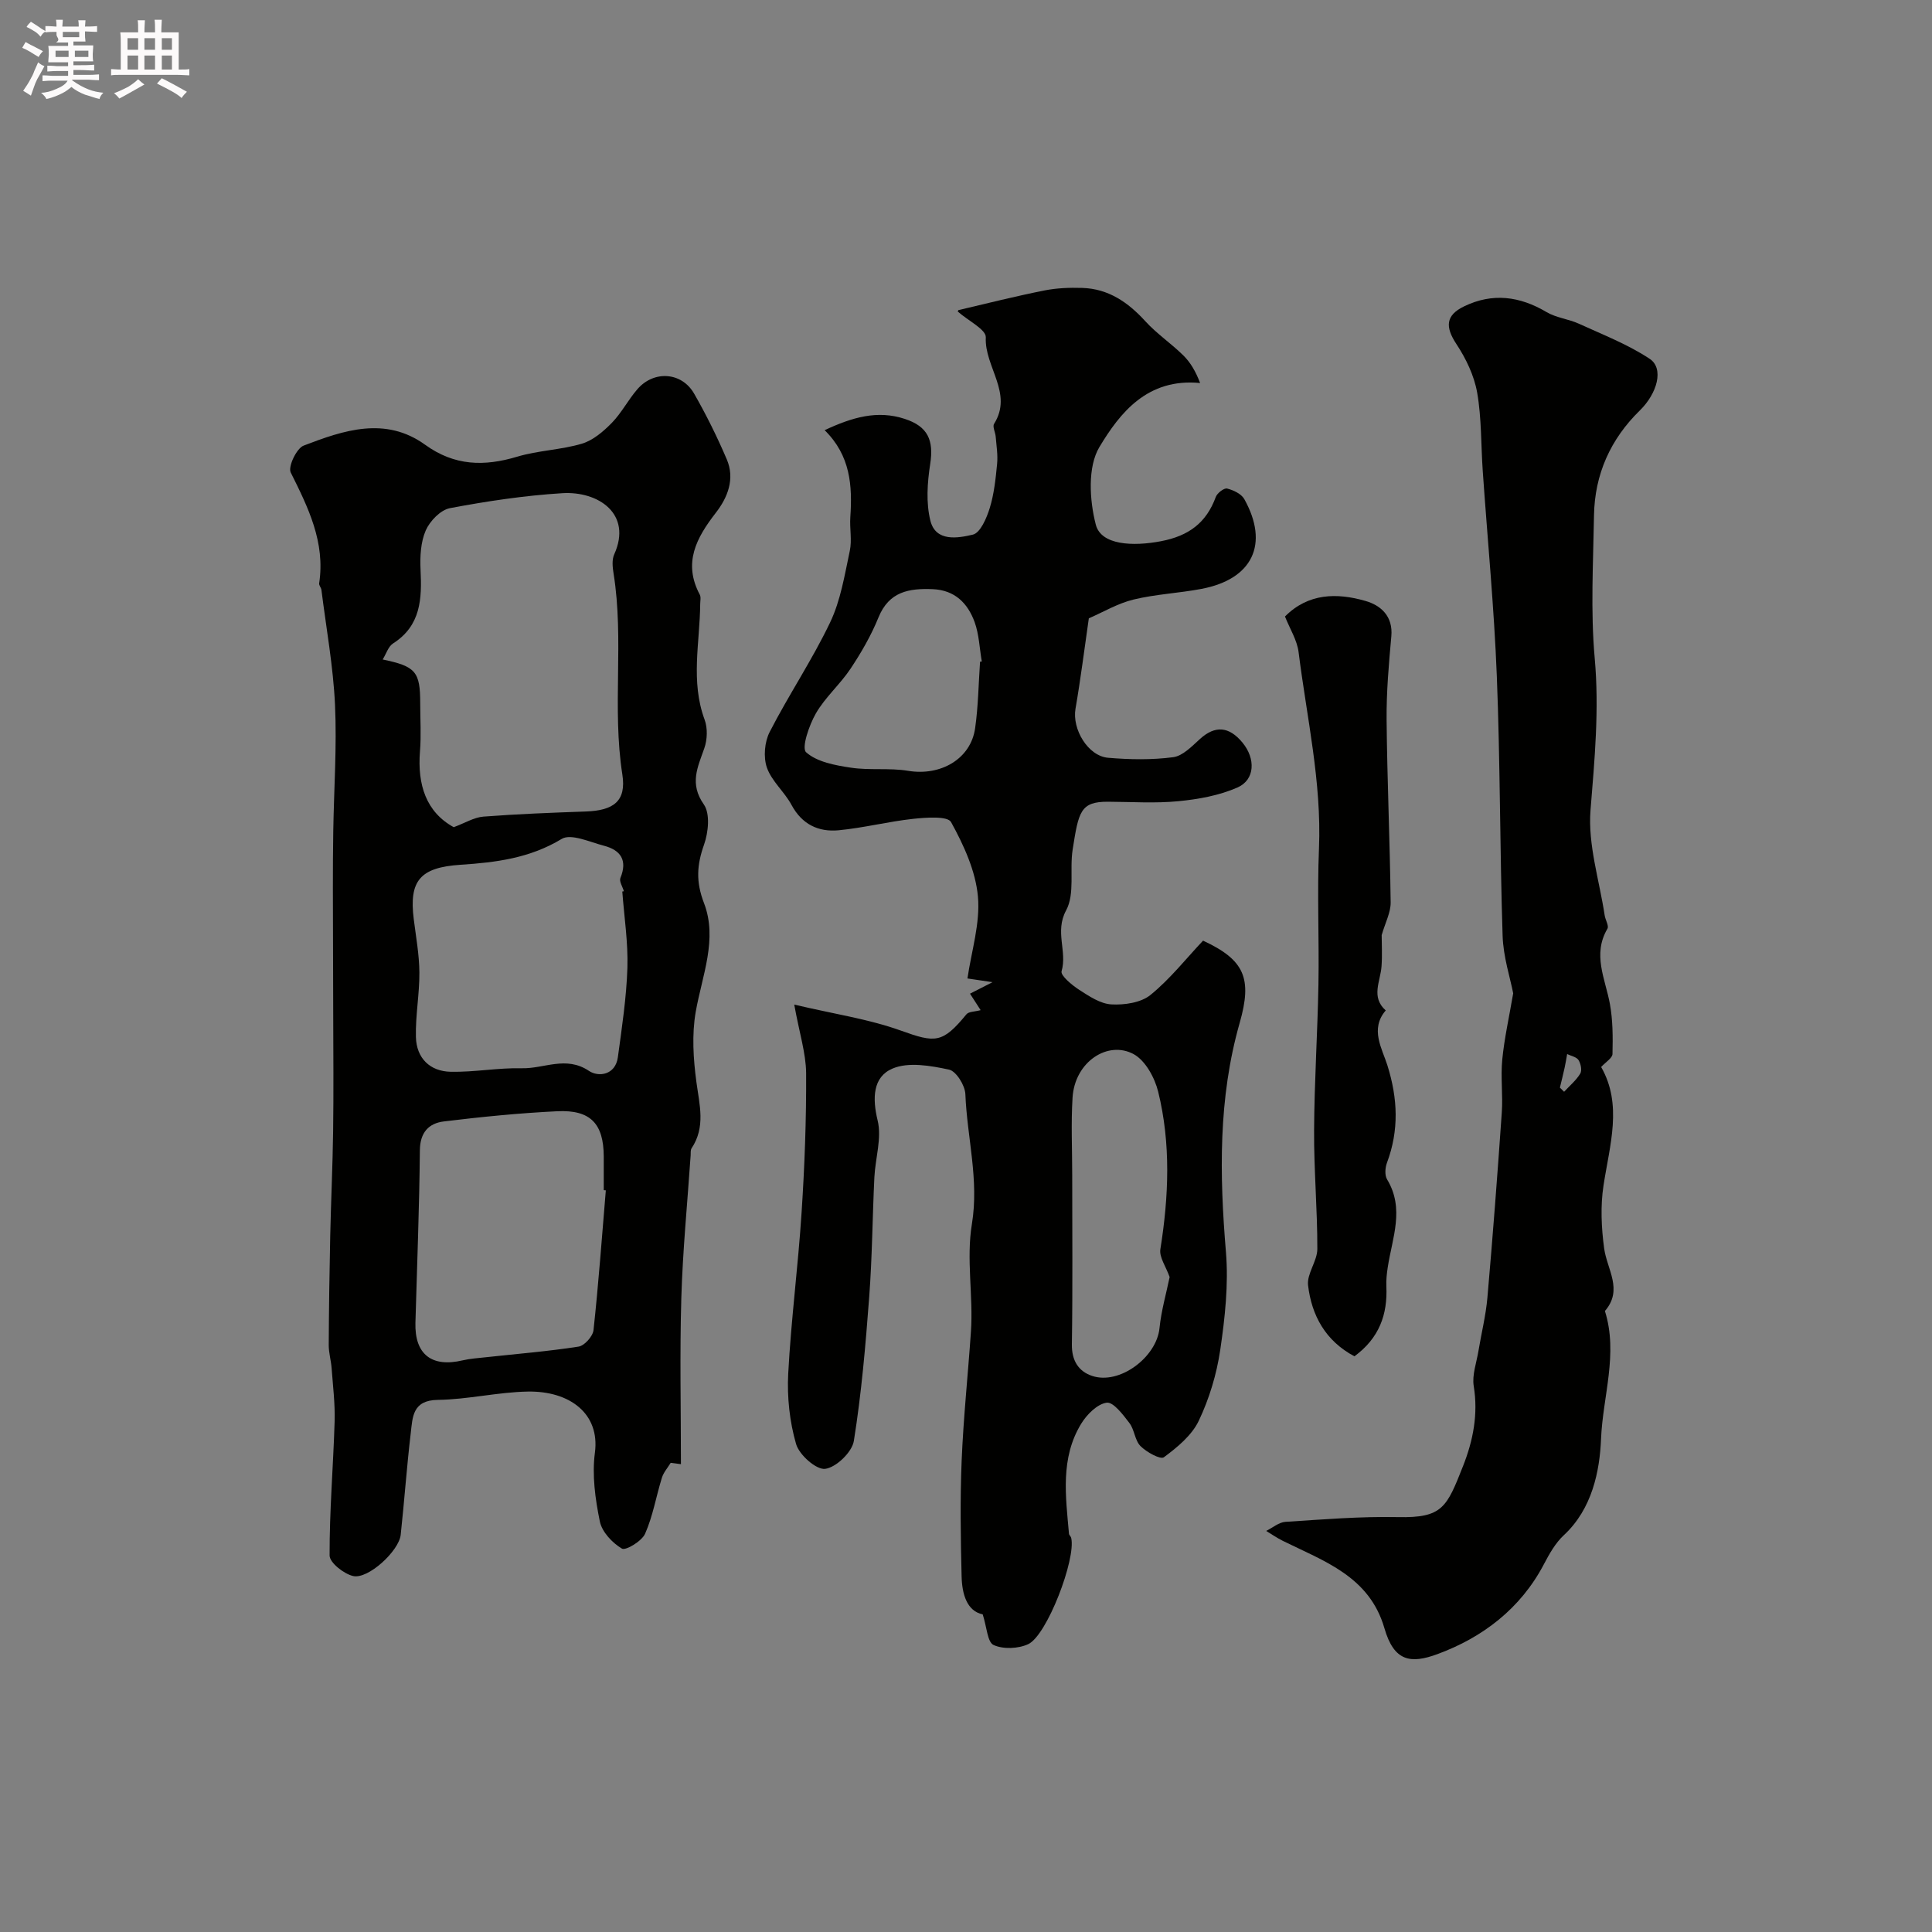 <svg enable-background="new 0 0 400 400" viewBox="0 0 400 400" xmlns="http://www.w3.org/2000/svg"><rect x="0" y="0" width="400" height="400" fill="#808080" stroke="none"/><path d="m6.8 9.5c.6.3 1.3.7 2.1 1.1-.4.4-.7.8-.9 1.2-.7-.4-1.3-.8-1.8-1.1s-1.1-.6-1.6-.8c.2-.4.5-.8.7-1.2.4.2.8.5 1.5.8zm.9 6.9c-.3.6-.5 1.1-.7 1.7s-.4 1.1-.6 1.7c-.6-.4-1.1-.7-1.6-1 .7-1 1.2-1.8 1.5-2.4.3-.5.6-1.1.8-1.7.3-.6.5-1.2.8-1.8.3.3.8.6 1.3.8-.7 1.3-1.2 2.2-1.5 2.7zm.1-11c.4.3 1 .7 1.7 1.1-.5.2-.8.6-1.1 1.1-.5-.6-1-1-1.4-1.2s-.9-.6-1.5-.8c.2-.4.5-.7.9-1.1.5.3.9.6 1.4.9zm10.5 13.1c1 .4 2 .6 3.1.7-.4.4-.7.8-.8 1.3-.9-.2-1.9-.6-3-.9-1-.4-2-.9-2.8-1.6-.5.4-1.1.9-1.9 1.3s-1.9.9-3.3 1.2c-.1-.3-.5-.8-1.1-1.3 1 0 2.1-.3 3.2-.8 1.2-.5 1.9-1 2.3-1.7h-3.2c-.4 0-1 0-2 .1v-1.2c1 0 1.7.1 2 .1h3.3v-1h-2.3c-.2 0-.9 0-2 .1v-1.2c1.2 0 1.9.1 2 .1h2.3v-.8h-4.1c0-.7.1-1.2.1-1.6 0-.5 0-1.1-.1-1.8h4.1v-.7h-2.5c1-.6.1-1.1.1-1.6v-.6h-.5c-.4 0-1 0-1.8.1v-1.3c1.2 0 1.9.1 2.1.1h.2c0-.3 0-.8-.1-1.4h1.4c0 .6-.1 1-.1 1.4h3.4c0-.4 0-.8-.1-1.3h1.5c0 .4-.1.9-.1 1.3.7 0 1.5 0 2.5-.1v1.2c-1 0-1.8-.1-2.5-.1v.6c0 .3 0 .8.1 1.5h-2.5v.8h4.1c0 .7-.1 1.3-.1 1.8s0 1 .1 1.5h-4.1v.8h1.4c.8 0 1.8 0 2.9-.1v1.2c-1 0-1.9-.1-2.8-.1h-1.5v1h3.2c.3 0 1 0 2.1-.1v1.2c-1.1 0-1.8-.1-2.1-.1h-3.4l-.1.1c1.4 1 2.4 1.5 3.4 1.9zm-4.1-6.7v-1.3h-2.7v1.3zm2.2-4.1v-1.1h-3.4v1.1zm1.9 4.1v-1.3h-2.8v1.3z" fill="#fcfafa"/><path d="m37 6.7v2.3 5.4c1 0 1.8 0 2.2-.1v1.3c-.6 0-1.5-.1-2.5-.1h-11.9c-.7 0-1.3 0-1.8.1v-1.3c.5 0 1.1.1 2 .1v-5.2c0-1 0-1.8-.1-2.5h3.7c0-1.3 0-2.1-.1-2.5h1.5c0 .4-.1 1.3-.1 2.5h2.2c0-1.2 0-2.1-.1-2.6h1.5c0 .4-.1 1.3-.1 2.6zm-12.3 13.7c-.3-.4-.7-.8-1.1-1.1 1.1-.4 2.1-.9 2.9-1.3.8-.5 1.5-1 2.1-1.6.4.4.9.8 1.3 1.1-2.5 1.4-4.2 2.4-5.2 2.9zm3.9-10.1v-2.4h-2.2v2.4zm0 4.1v-2.9h-2.2v2.9zm3.5-4.1v-2.4h-2.2v2.4zm0 4.1v-2.9h-2.2v2.9zm.4 2.9 1-1.1c.6.3 1.4.7 2.5 1.3s2 1.1 2.7 1.5c-.4.4-.8.8-1.1 1.3-.8-.8-2.5-1.7-5.1-3zm3.1-7v-2.4h-2.1v2.4zm0 4.1v-2.9h-2.1v2.9z" fill="#fcfafa"/><g fill="#010100"><path d="m164.44 207.99c8.29 1.96 15.42 2.99 22.06 5.38 7.16 2.57 8.62 2.68 13.59-3.37.48-.58 1.73-.53 2.94-.86-.66-1.02-1.32-2.05-2.2-3.41 1.47-.75 2.83-1.44 4.66-2.38-1.56-.23-2.72-.4-5.19-.77.82-5.64 2.67-11.41 2.17-16.97-.48-5.3-2.94-10.64-5.56-15.4-.71-1.3-5.17-.96-7.83-.68-5.18.56-10.29 1.88-15.47 2.37-4.16.39-7.57-1.22-9.73-5.24-1.46-2.72-4.11-4.91-5.1-7.73-.76-2.17-.49-5.33.58-7.4 3.94-7.68 8.81-14.91 12.52-22.69 2.17-4.55 2.99-9.78 4.06-14.79.48-2.23-.05-4.66.11-6.98.44-6.49.05-12.73-5.32-18.01 5.74-2.67 10.91-4.2 16.6-2.33 4.78 1.56 6.02 4.41 5.26 9.33-.6 3.85-.89 8.05.04 11.76 1.11 4.41 5.7 3.6 8.79 2.87 1.55-.37 2.86-3.43 3.5-5.52.9-2.93 1.22-6.06 1.52-9.13.18-1.85-.14-3.75-.29-5.63-.07-.9-.7-2.07-.34-2.65 4-6.36-2.01-11.81-1.71-17.91.08-1.62-3.61-3.42-5.76-5.31-.07.22-.03-.31.12-.34 5.93-1.4 11.84-2.88 17.81-4.07 2.53-.5 5.18-.6 7.77-.52 5.44.16 9.51 2.97 13.1 6.91 2.36 2.59 5.35 4.59 7.85 7.06 1.49 1.47 2.58 3.34 3.48 5.72-10.94-1.06-16.61 6.21-20.83 13.22-2.49 4.12-2.08 11.01-.77 16.09 1.09 4.26 7.65 4.56 13.51 3.44 5.73-1.1 9.37-3.79 11.34-9.17.29-.8 1.72-1.89 2.34-1.73 1.31.32 2.95 1.1 3.56 2.19 5.2 9.32 1.7 16.6-8.91 18.59-4.65.88-9.45 1.09-14.03 2.2-3.25.79-6.26 2.59-9.25 3.89-.93 6.42-1.7 12.6-2.76 18.72-.73 4.19 2.55 9.79 6.76 10.15 4.47.38 9.04.46 13.46-.12 1.99-.26 3.89-2.27 5.56-3.78 3.1-2.81 5.99-2.65 8.81.78 2.72 3.31 2.59 7.67-1.05 9.27-3.78 1.66-8.09 2.44-12.24 2.84-4.81.47-9.71.13-14.57.11-5.74-.03-6.09 2.09-7.32 9.91-.66 4.2.5 9.16-1.35 12.58-2.4 4.43.26 8.47-.94 12.6-.26.88 2.13 2.87 3.63 3.84 2.06 1.33 4.39 2.9 6.68 3.03 2.7.15 6.12-.35 8.1-1.96 4.09-3.33 7.42-7.58 10.88-11.24 8.6 3.99 10.21 7.81 7.59 17-4.46 15.63-4.19 31.48-2.85 47.5.55 6.67-.2 13.55-1.18 20.22-.74 5.03-2.27 10.11-4.45 14.69-1.44 3.02-4.44 5.49-7.22 7.55-.71.53-3.59-1.06-4.84-2.31-1.18-1.18-1.24-3.4-2.3-4.78-1.31-1.72-3.33-4.4-4.7-4.21-1.95.27-4.12 2.45-5.29 4.37-4.34 7.11-3.2 15-2.52 22.76.03.3.39.56.46.87 1.03 4.32-5.01 20.2-8.91 22-2.06.95-5.16 1.08-7.16.17-1.28-.58-1.4-3.72-2.25-6.34-3.26-.68-4.28-4.17-4.37-7.87-.2-7.99-.32-16.01.01-23.99.37-8.9 1.31-17.77 1.92-26.65.51-7.44-1-15.01.2-22.3 1.51-9.18-1-17.94-1.35-26.89-.07-1.82-1.91-4.78-3.39-5.09-3.81-.81-8.39-1.63-11.71-.21-4.06 1.74-4.19 6.12-3.06 10.76.88 3.64-.48 7.79-.68 11.73-.4 8.26-.45 16.55-1.07 24.79-.75 9.97-1.6 19.96-3.18 29.81-.37 2.32-3.66 5.48-5.93 5.78-1.84.24-5.38-2.89-6.03-5.14-1.34-4.63-1.88-9.7-1.63-14.54.59-11.15 2.05-22.25 2.77-33.4.63-9.61.99-19.26.94-28.89-.05-4.13-1.4-8.26-2.46-14.15zm77.72 56.41c-.78-2.21-2.18-4.11-1.92-5.75 1.74-10.93 2.2-21.84-.45-32.62-.71-2.89-2.64-6.44-5.06-7.77-5.32-2.91-12.21 1.54-12.67 8.99-.33 5.34-.07 10.72-.07 16.08 0 11.67.11 23.33-.07 34.99-.05 3.35 1.35 5.59 4.17 6.54 5.68 1.93 13.37-3.86 13.97-9.87.37-3.66 1.42-7.26 2.1-10.59zm-39.25-127.4c.12-.02.24-.03.36-.05-.47-2.72-.56-5.58-1.48-8.14-1.42-3.9-4.08-6.64-8.69-6.83-4.9-.2-9.03.49-11.21 5.83-1.51 3.72-3.56 7.28-5.79 10.63-2.16 3.25-5.25 5.91-7.18 9.26-1.4 2.43-3.02 7.16-2.02 8.05 2.26 2.02 6.02 2.7 9.27 3.19 3.89.59 7.97.01 11.84.65 6.73 1.12 12.98-2.44 13.88-8.83.65-4.54.7-9.17 1.02-13.76z"/><path d="m138.86 302.86c-.62 1.03-1.48 1.98-1.82 3.09-1.2 3.86-1.86 7.93-3.48 11.59-.68 1.54-4.01 3.54-4.8 3.08-1.99-1.18-4.13-3.45-4.57-5.62-.95-4.64-1.64-9.6-1.02-14.24 1.07-8.08-5.21-12.8-13.89-12.65-6.22.11-12.42 1.64-18.64 1.72-5.27.07-5.21 3.59-5.6 6.88-.83 7.01-1.32 14.05-2.08 21.06-.36 3.34-6.75 9.25-9.85 8.53-1.93-.45-4.86-2.76-4.87-4.25-.03-9.25.76-18.49 1.04-27.74.11-3.66-.35-7.35-.62-11.02-.12-1.62-.61-3.23-.6-4.84.04-7.54.15-15.08.31-22.62.16-7.21.5-14.41.6-21.62.11-8.05.04-16.1.02-24.15-.01-8.69-.06-17.38-.07-26.07 0-4 .01-8 .08-12 .14-8.7.76-17.41.36-26.08-.37-7.95-1.82-15.84-2.81-23.76-.06-.48-.53-.96-.47-1.38 1.29-8.51-2.26-15.66-5.89-22.95-.59-1.19 1.2-4.99 2.67-5.56 8.27-3.18 16.93-6.12 25.17-.17 6.08 4.39 12.22 4.51 19.06 2.46 4.34-1.3 9.05-1.4 13.39-2.69 2.3-.69 4.45-2.53 6.19-4.31 2.03-2.08 3.4-4.8 5.32-7 3.41-3.91 9.14-3.53 11.71.93 2.52 4.39 4.78 8.96 6.77 13.62 1.72 4.03.21 7.88-2.27 11.07-4.01 5.17-6.83 10.36-3.32 16.94.28.53.09 1.31.09 1.98-.08 7.97-2.02 15.98.91 23.9.65 1.75.57 4.14-.06 5.93-1.37 3.93-3.12 7.32-.1 11.63 1.34 1.91.94 5.8.04 8.34-1.49 4.2-1.71 7.65-.01 12.07 2.88 7.48-.39 15.02-1.71 22.54-.82 4.69-.5 9.73.14 14.5.64 4.75 1.94 9.33-1 13.75-.24.37-.16.97-.19 1.46-.67 9.85-1.64 19.69-1.93 29.55-.34 11.45-.08 22.92-.08 34.38-.69-.1-1.4-.19-2.12-.28zm-59.63-166.32c6.85 1.42 7.77 2.52 7.77 9.06 0 3.33.22 6.67-.05 9.97-.55 6.92 1.29 12.57 6.99 15.69 2.35-.87 4.21-2.04 6.15-2.19 7.06-.54 14.13-.81 21.21-1.06 5.75-.2 8.41-2.15 7.55-7.66-2.16-13.84.4-27.83-1.82-41.63-.21-1.29-.37-2.83.14-3.95 3.79-8.4-3.32-13.12-10.75-12.66-7.8.48-15.59 1.65-23.27 3.1-1.94.37-4.15 2.66-5 4.6-1.06 2.43-1.21 5.43-1.08 8.16.29 5.98.1 11.56-5.71 15.26-.98.64-1.4 2.14-2.13 3.31zm49.61 48.04c.11-.02.22-.04.33-.06-.27-.93-1.01-2.05-.72-2.75 1.51-3.68.04-5.77-3.41-6.67-2.92-.76-6.82-2.58-8.75-1.41-6.59 3.99-13.6 4.87-20.93 5.35-8.43.55-10.69 3.33-9.7 11.24.46 3.68 1.14 7.37 1.17 11.06.03 4.46-.83 8.92-.72 13.37.11 4.34 2.87 7.1 7.2 7.19 4.91.1 9.84-.85 14.75-.73 4.58.11 9.14-2.64 13.88.55 1.97 1.32 5.47.88 5.98-2.82.84-6.17 1.78-12.37 1.98-18.58.15-5.23-.67-10.49-1.06-15.74zm-3.41 61.87c-.14-.01-.29-.02-.43-.04 0-2.33.01-4.65 0-6.98-.03-6.78-2.74-9.69-9.62-9.36-7.85.38-15.68 1.16-23.48 2.11-3.12.38-4.94 2.27-4.97 5.99-.11 11.9-.59 23.8-.92 35.7-.18 6.52 3.36 9.29 9.76 7.78 1.58-.37 3.23-.47 4.85-.65 6.4-.7 12.82-1.21 19.17-2.2 1.22-.19 2.95-2.13 3.09-3.41 1.04-9.62 1.74-19.28 2.55-28.94z"/><path d="m331.5 220.91c4.46 7.8 1.78 16.12.49 24.53-.65 4.24-.45 8.73.13 13.01.59 4.37 3.98 8.58.16 12.98 2.79 8.86-.44 17.7-.8 26.46-.27 6.68-1.84 14.52-7.7 19.95-1.75 1.62-3.01 3.88-4.14 6.03-4.83 9.2-12.71 15.16-22.01 18.59-5.58 2.06-9.01 1.54-11-5.35-3.1-10.74-12.49-13.87-21.05-18.1-1.19-.59-2.29-1.36-3.43-2.05 1.33-.65 2.62-1.79 3.98-1.88 7.76-.5 15.54-1.14 23.3-.98 9.25.2 10.1-2.02 13.49-10.6 2.07-5.25 3.15-10.71 2.2-16.52-.37-2.3.57-4.82.97-7.24.61-3.69 1.53-7.35 1.86-11.06 1.12-12.77 2.09-25.56 2.98-38.35.25-3.65-.26-7.36.1-10.99.43-4.36 1.4-8.67 2.26-13.68-.61-3.18-2.05-7.52-2.19-11.91-.58-17.93-.49-35.88-1.2-53.8-.56-14.15-1.93-28.27-2.91-42.4-.38-5.43-.23-10.94-1.16-16.27-.62-3.51-2.31-7.04-4.3-10.05-2.34-3.55-2.25-5.95 1.61-7.81 5.88-2.84 11.49-2.1 17.05 1.19 2.01 1.19 4.56 1.43 6.72 2.42 4.96 2.27 10.13 4.27 14.64 7.26 3 1.99 1.58 7.15-2.04 10.69-6.09 5.95-9.35 13.24-9.49 21.75-.16 9.86-.73 19.78.15 29.56.95 10.61-.02 20.93-.87 31.44-.57 7.14 1.83 14.51 2.93 21.78.14.95.92 2.17.57 2.77-3.15 5.36-.44 10.37.51 15.56.62 3.38.62 6.9.54 10.35 0 .86-1.38 1.67-2.35 2.72zm-8.54 4.27c.29.29.58.57.87.86 1.14-1.24 2.49-2.35 3.34-3.76.4-.66.12-2.06-.36-2.81-.42-.65-1.54-.84-2.35-1.24-.17.94-.31 1.89-.52 2.82-.3 1.39-.65 2.76-.98 4.13z"/><path d="m280.42 280.81c-6-3.19-8.86-8.46-9.6-14.7-.28-2.39 1.91-5.01 1.92-7.52.02-8.18-.72-16.37-.67-24.56.05-10.1.72-20.19.9-30.29.16-9.35-.28-18.72.11-28.06.57-13.79-2.53-27.14-4.22-40.66-.31-2.49-1.81-4.83-2.82-7.38 4.82-4.85 10.75-4.93 16.67-3.22 3.14.9 5.73 3.13 5.35 7.32-.52 5.75-1.03 11.53-.98 17.29.12 12.6.69 25.2.84 37.79.03 2.09-1.11 4.19-1.86 6.79 0 1.73.14 4.11-.03 6.46-.22 3.11-2.25 6.35.87 9.13-3.32 3.86-.73 7.93.35 11.38 2.16 6.91 2.42 13.44-.1 20.18-.38 1.02-.48 2.57.03 3.42 3.68 6.09 1.06 12.13.14 18.19-.2 1.3-.35 2.64-.29 3.95.27 5.82-1.46 10.7-6.61 14.49z"/></g></svg>